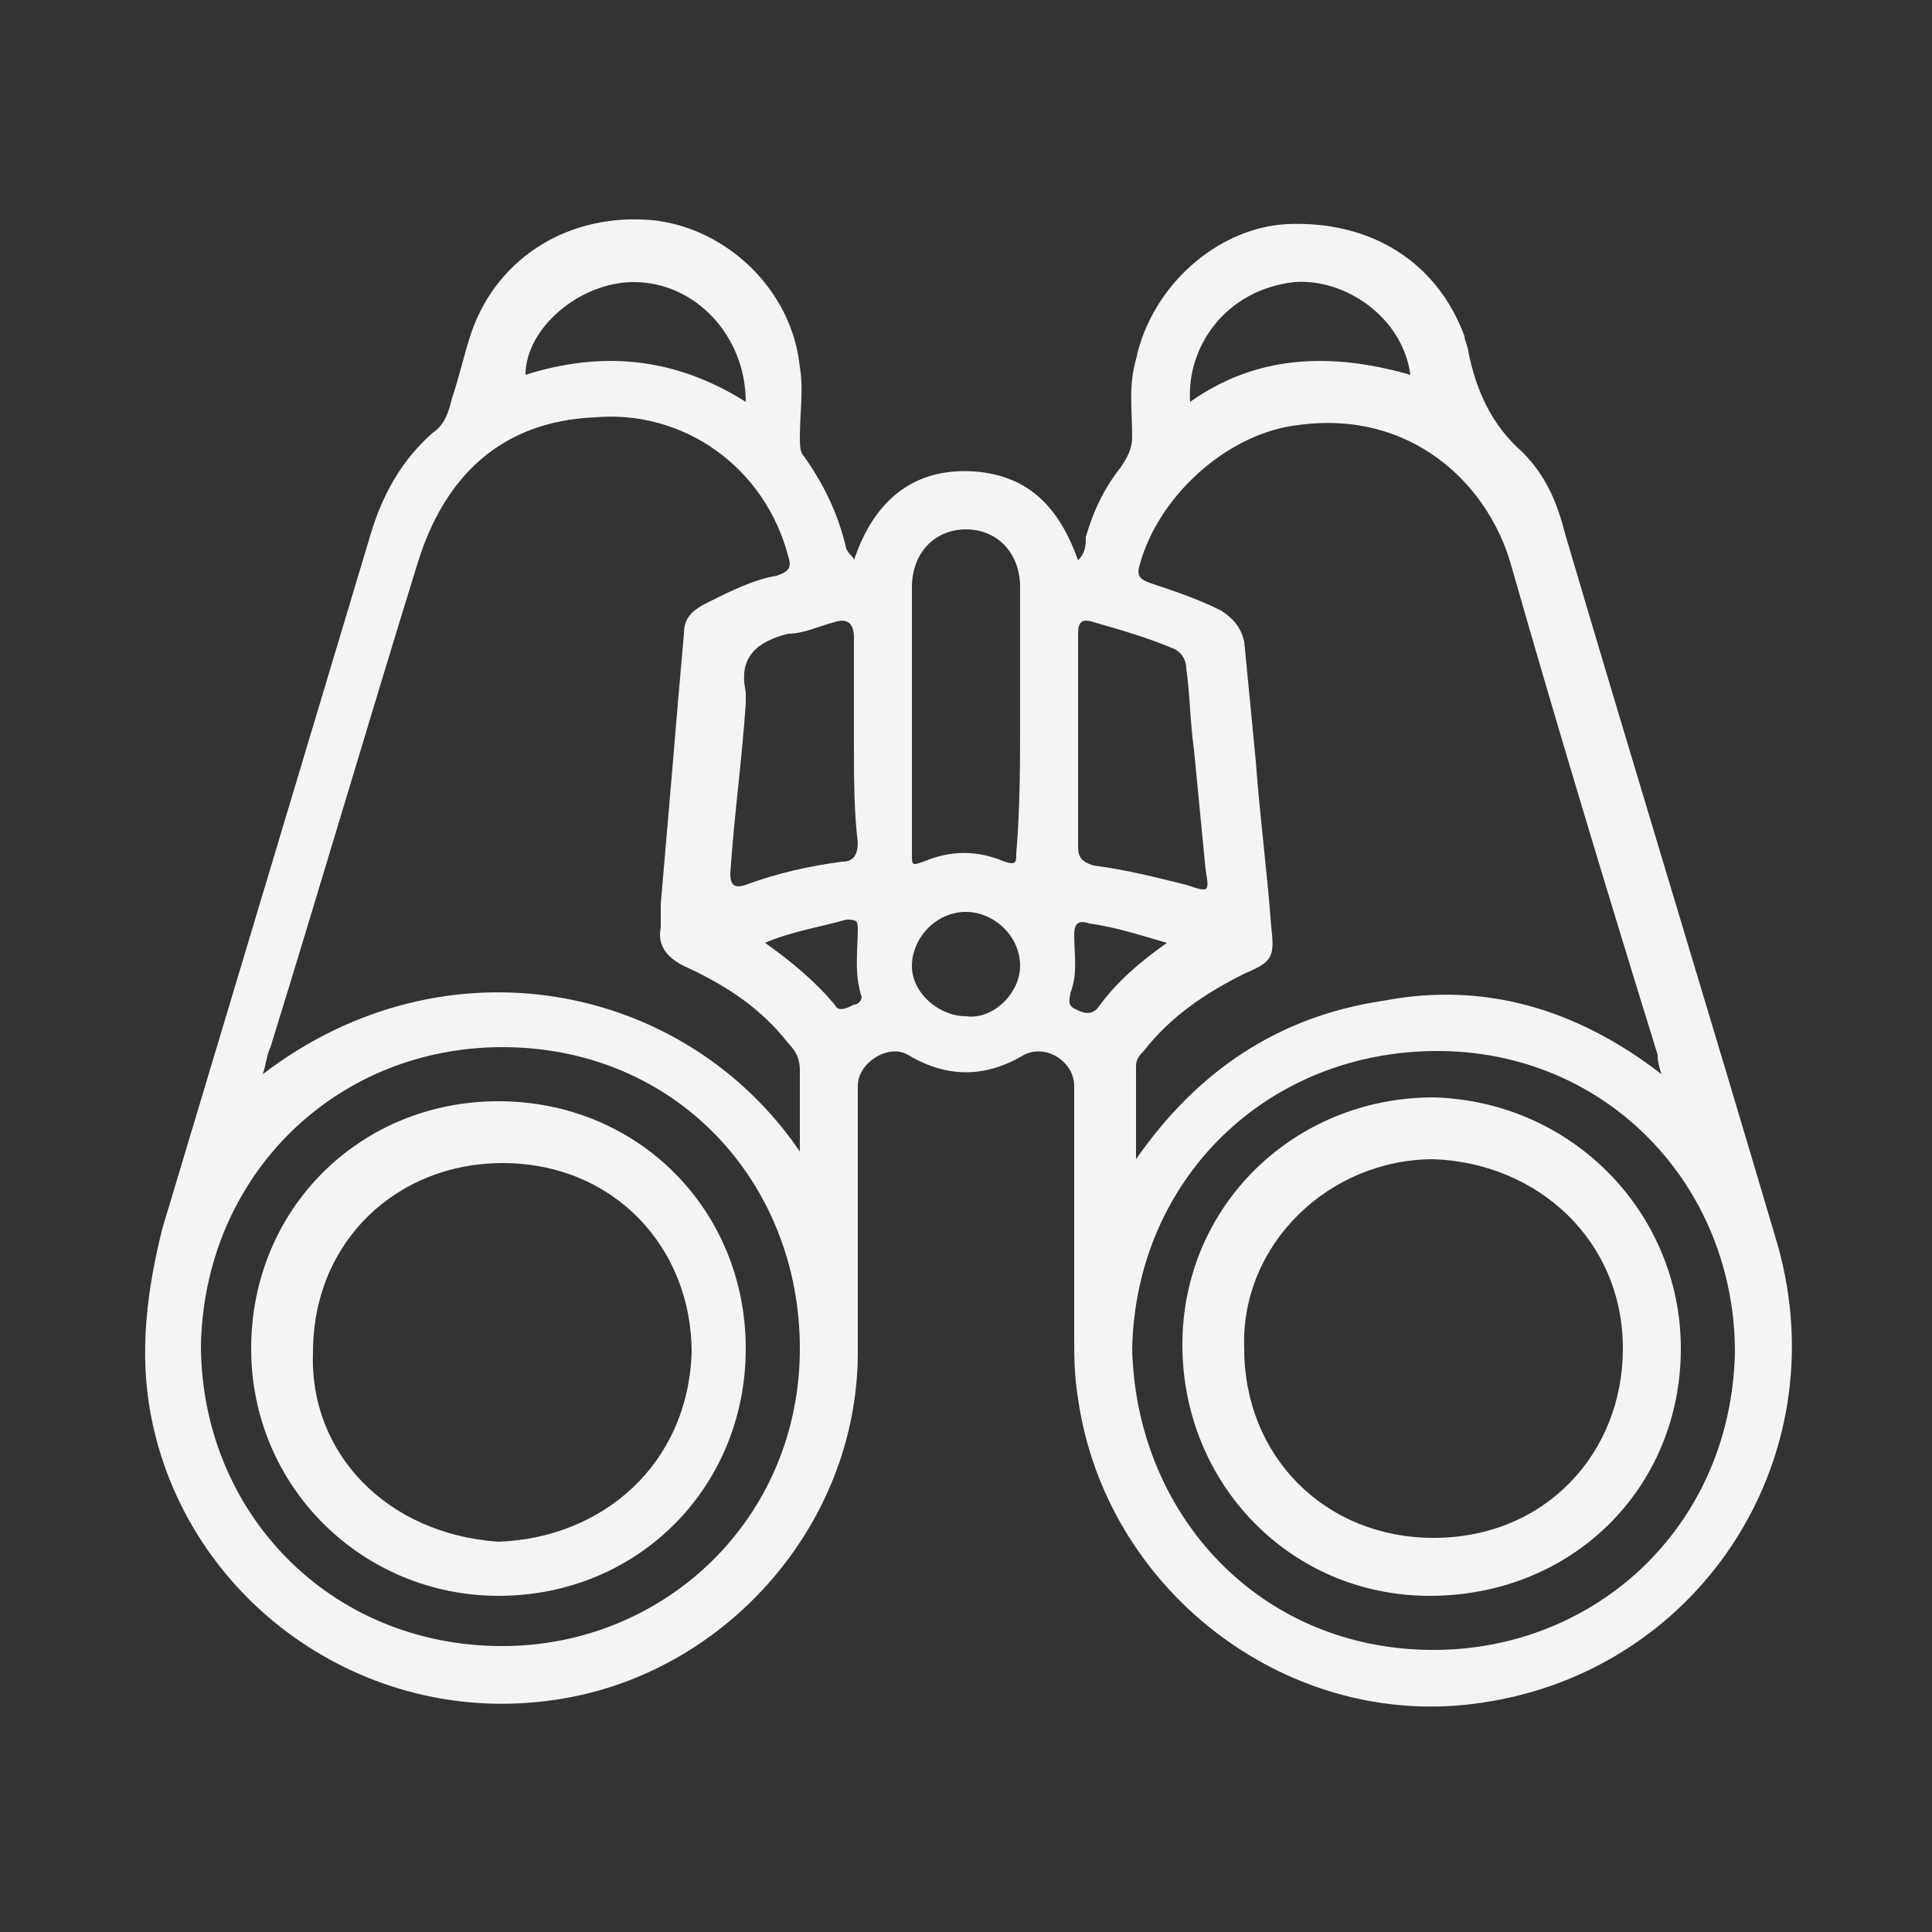 <?xml version="1.0" encoding="utf-8"?>
<!-- Generator: Adobe Illustrator 28.3.0, SVG Export Plug-In . SVG Version: 6.00 Build 0)  -->
<svg version="1.1" id="Layer_1" xmlns="http://www.w3.org/2000/svg" xmlns:xlink="http://www.w3.org/1999/xlink" x="0px" y="0px"
	 viewBox="0 0 50 50" enable-background="new 0 0 50 50" xml:space="preserve">
<rect x="0" y="0" width="50" height="50" fill="#333333" stroke="none"/>
<g>
	<g>
		<path fill="#F3F4F4" d="M22.1,14.5c0.5-1.5,1.5-2.4,3.1-2.3c1.4,0.1,2.2,0.9,2.7,2.3c0.2-0.2,0.2-0.4,0.2-0.6
			c0.2-0.7,0.5-1.3,0.9-1.8c0.2-0.3,0.3-0.5,0.3-0.8c0-0.7-0.1-1.3,0.1-2c0.4-1.9,2.1-3.4,3.9-3.5c2.2-0.1,3.9,1,4.6,2.9
			c0,0.1,0.1,0.3,0.1,0.4c0.2,1,0.6,1.9,1.4,2.6c0.6,0.6,0.9,1.3,1.1,2.1c1.8,6.1,3.7,12.3,5.5,18.4c1.6,5.6-2.1,11.2-7.9,11.9
			c-4.9,0.6-9.5-3-10.2-7.9c-0.1-0.6-0.1-1.1-0.1-1.7c0-2.1,0-4.3,0-6.4c0-0.6-0.7-1.1-1.3-0.8c-1,0.6-2,0.6-3,0
			c-0.5-0.3-1.3,0.2-1.3,0.8c0,2.3,0,4.6,0,6.9c0,4.5-3.5,8.4-7.9,9c-4.9,0.7-9.5-2.6-10.4-7.4c-0.3-1.6-0.1-3.2,0.3-4.8
			c1.8-6,3.6-12,5.4-18c0.3-1,0.8-1.9,1.6-2.6c0.3-0.2,0.4-0.5,0.5-0.9c0.2-0.6,0.3-1.1,0.5-1.7c0.7-2,2.6-3.1,4.7-2.9
			c1.9,0.2,3.6,1.8,3.8,3.8c0.1,0.6,0,1.2,0,1.8c0,0.2,0,0.4,0.1,0.5c0.5,0.7,0.9,1.5,1.1,2.4C22,14.4,22.1,14.4,22.1,14.5z
			 M20.7,29.8c0-0.8,0-1.4,0-2.1c0-0.3-0.1-0.5-0.3-0.7c-0.7-0.9-1.6-1.5-2.7-2c-0.4-0.2-0.7-0.5-0.6-1c0-0.2,0-0.4,0-0.6
			c0.1-1.2,0.2-2.3,0.3-3.5c0.1-1.2,0.2-2.4,0.3-3.5c0-0.4,0.2-0.6,0.6-0.8c0.6-0.3,1.2-0.6,1.8-0.7c0.3-0.1,0.4-0.2,0.3-0.5
			c-0.6-2.3-2.7-3.8-5-3.6c-2.4,0.1-3.9,1.5-4.6,3.8c-1.3,4.2-2.5,8.3-3.8,12.5c-0.1,0.2-0.1,0.4-0.2,0.7
			C11.5,24.2,17.7,25.4,20.7,29.8z M43,27.8c-0.1-0.3-0.1-0.4-0.1-0.5c-1.3-4.2-2.6-8.5-3.8-12.7c-0.6-2.1-2.6-4-5.5-3.6
			c-1.8,0.2-3.6,1.8-4.1,3.6c-0.1,0.3,0,0.4,0.3,0.5c0.6,0.2,1.2,0.4,1.8,0.7c0.3,0.2,0.5,0.4,0.6,0.8c0.1,1,0.2,2.1,0.3,3.1
			c0.1,1.4,0.3,2.9,0.4,4.3c0.1,0.8,0,0.9-0.7,1.2c-1,0.5-1.9,1.1-2.6,2c-0.1,0.1-0.2,0.2-0.2,0.4c0,0.8,0,1.5,0,2.4
			c1.6-2.3,3.7-3.7,6.4-4.1C38.4,25.4,40.8,26.1,43,27.8z M5.2,34.8c0,4.3,3.3,7.8,7.8,7.8c4.2,0,7.7-3.3,7.7-7.7
			c0-4.3-3.2-7.8-7.7-7.8C8.7,27.1,5.3,30.4,5.2,34.8z M29.3,34.9c0.1,4.3,3.3,7.8,7.8,7.8c4.2,0,7.7-3.2,7.8-7.7
			c0-4.3-3.3-7.8-7.7-7.8C32.8,27.2,29.4,30.5,29.3,34.9z M26.4,18.6c0-1.1,0-2.3,0-3.4c0-0.9-0.6-1.5-1.4-1.5
			c-0.8,0-1.4,0.6-1.4,1.5c0,2.3,0,4.6,0,6.9c0,0.3,0,0.3,0.3,0.2c0.7-0.3,1.4-0.3,2.1,0c0.3,0.1,0.3,0,0.3-0.2
			C26.4,20.9,26.4,19.8,26.4,18.6z M22.1,19.2c0-0.9,0-1.8,0-2.7c0-0.4-0.2-0.5-0.5-0.4c-0.4,0.1-0.8,0.3-1.2,0.3
			c-0.8,0.2-1.3,0.6-1.1,1.5c0,0.1,0,0.2,0,0.3c-0.1,1.5-0.3,2.9-0.4,4.4c0,0.3,0.1,0.4,0.4,0.3c0.8-0.3,1.7-0.5,2.5-0.6
			c0.3,0,0.4-0.2,0.4-0.5C22.1,21,22.1,20.1,22.1,19.2z M27.9,19.2c0,0.9,0,1.8,0,2.7c0,0.3,0.1,0.4,0.4,0.5
			c0.8,0.1,1.6,0.3,2.4,0.5c0.6,0.2,0.6,0.2,0.5-0.4c-0.1-1-0.2-2.1-0.3-3.1c-0.1-0.7-0.1-1.4-0.2-2.1c0-0.2-0.1-0.4-0.3-0.5
			c-0.7-0.3-1.4-0.5-2.1-0.7c-0.3-0.1-0.4,0-0.4,0.3C27.9,17.3,27.9,18.3,27.9,19.2z M19.3,10.4c0-1.7-1.3-3.1-2.9-3.1
			c-1.4,0-2.8,1.2-2.8,2.4C15.5,9.1,17.4,9.2,19.3,10.4z M36.5,9.7c-0.2-1.5-1.7-2.5-3-2.4c-1.8,0.2-2.8,1.7-2.7,3.1
			C32.5,9.2,34.4,9.1,36.5,9.7z M26.4,25c0-0.8-0.7-1.4-1.4-1.4c-0.8,0-1.4,0.7-1.4,1.4c0,0.7,0.7,1.3,1.4,1.3
			C25.7,26.4,26.4,25.7,26.4,25z M19.8,24.4c0.7,0.5,1.3,1,1.8,1.6c0.1,0.2,0.3,0.1,0.5,0c0.1,0,0.2-0.1,0.2-0.2
			c-0.2-0.6-0.1-1.2-0.1-1.8c0-0.2-0.1-0.2-0.3-0.2C21.2,24,20.5,24.1,19.8,24.4z M30.2,24.4c-0.7-0.2-1.3-0.4-2-0.5
			c-0.3-0.1-0.4,0-0.4,0.3c0,0.5,0.1,1-0.1,1.5c0,0.1-0.1,0.3,0.1,0.4c0.2,0.1,0.4,0.2,0.6,0C28.9,25.4,29.5,24.9,30.2,24.4z"/>
		<path fill="#F3F4F4" d="M6.5,34.9c0-3.6,2.8-6.4,6.4-6.4c3.6,0,6.4,2.8,6.4,6.4c0,3.6-2.8,6.4-6.4,6.4C9.4,41.3,6.5,38.5,6.5,34.9
			z M12.9,39.9c2.7-0.1,4.9-2,5-4.9c0-2.7-2-4.9-4.9-4.9c-2.7,0-4.9,2-4.9,4.9C8,37.6,10,39.7,12.9,39.9z"/>
		<path fill="#F3F4F4" d="M43.5,34.9c0,3.6-2.8,6.4-6.5,6.4c-3.6,0-6.4-2.9-6.4-6.5c0-3.6,2.9-6.4,6.5-6.4
			C40.7,28.5,43.5,31.4,43.5,34.9z M37.1,30c-2.7,0-5,2.2-4.9,4.9c0,2.8,2.1,4.9,4.9,4.9c2.9,0,4.9-2.2,4.9-4.9
			C42,32.1,39.8,30.1,37.1,30z"/>
	</g>
</g>
</svg>
